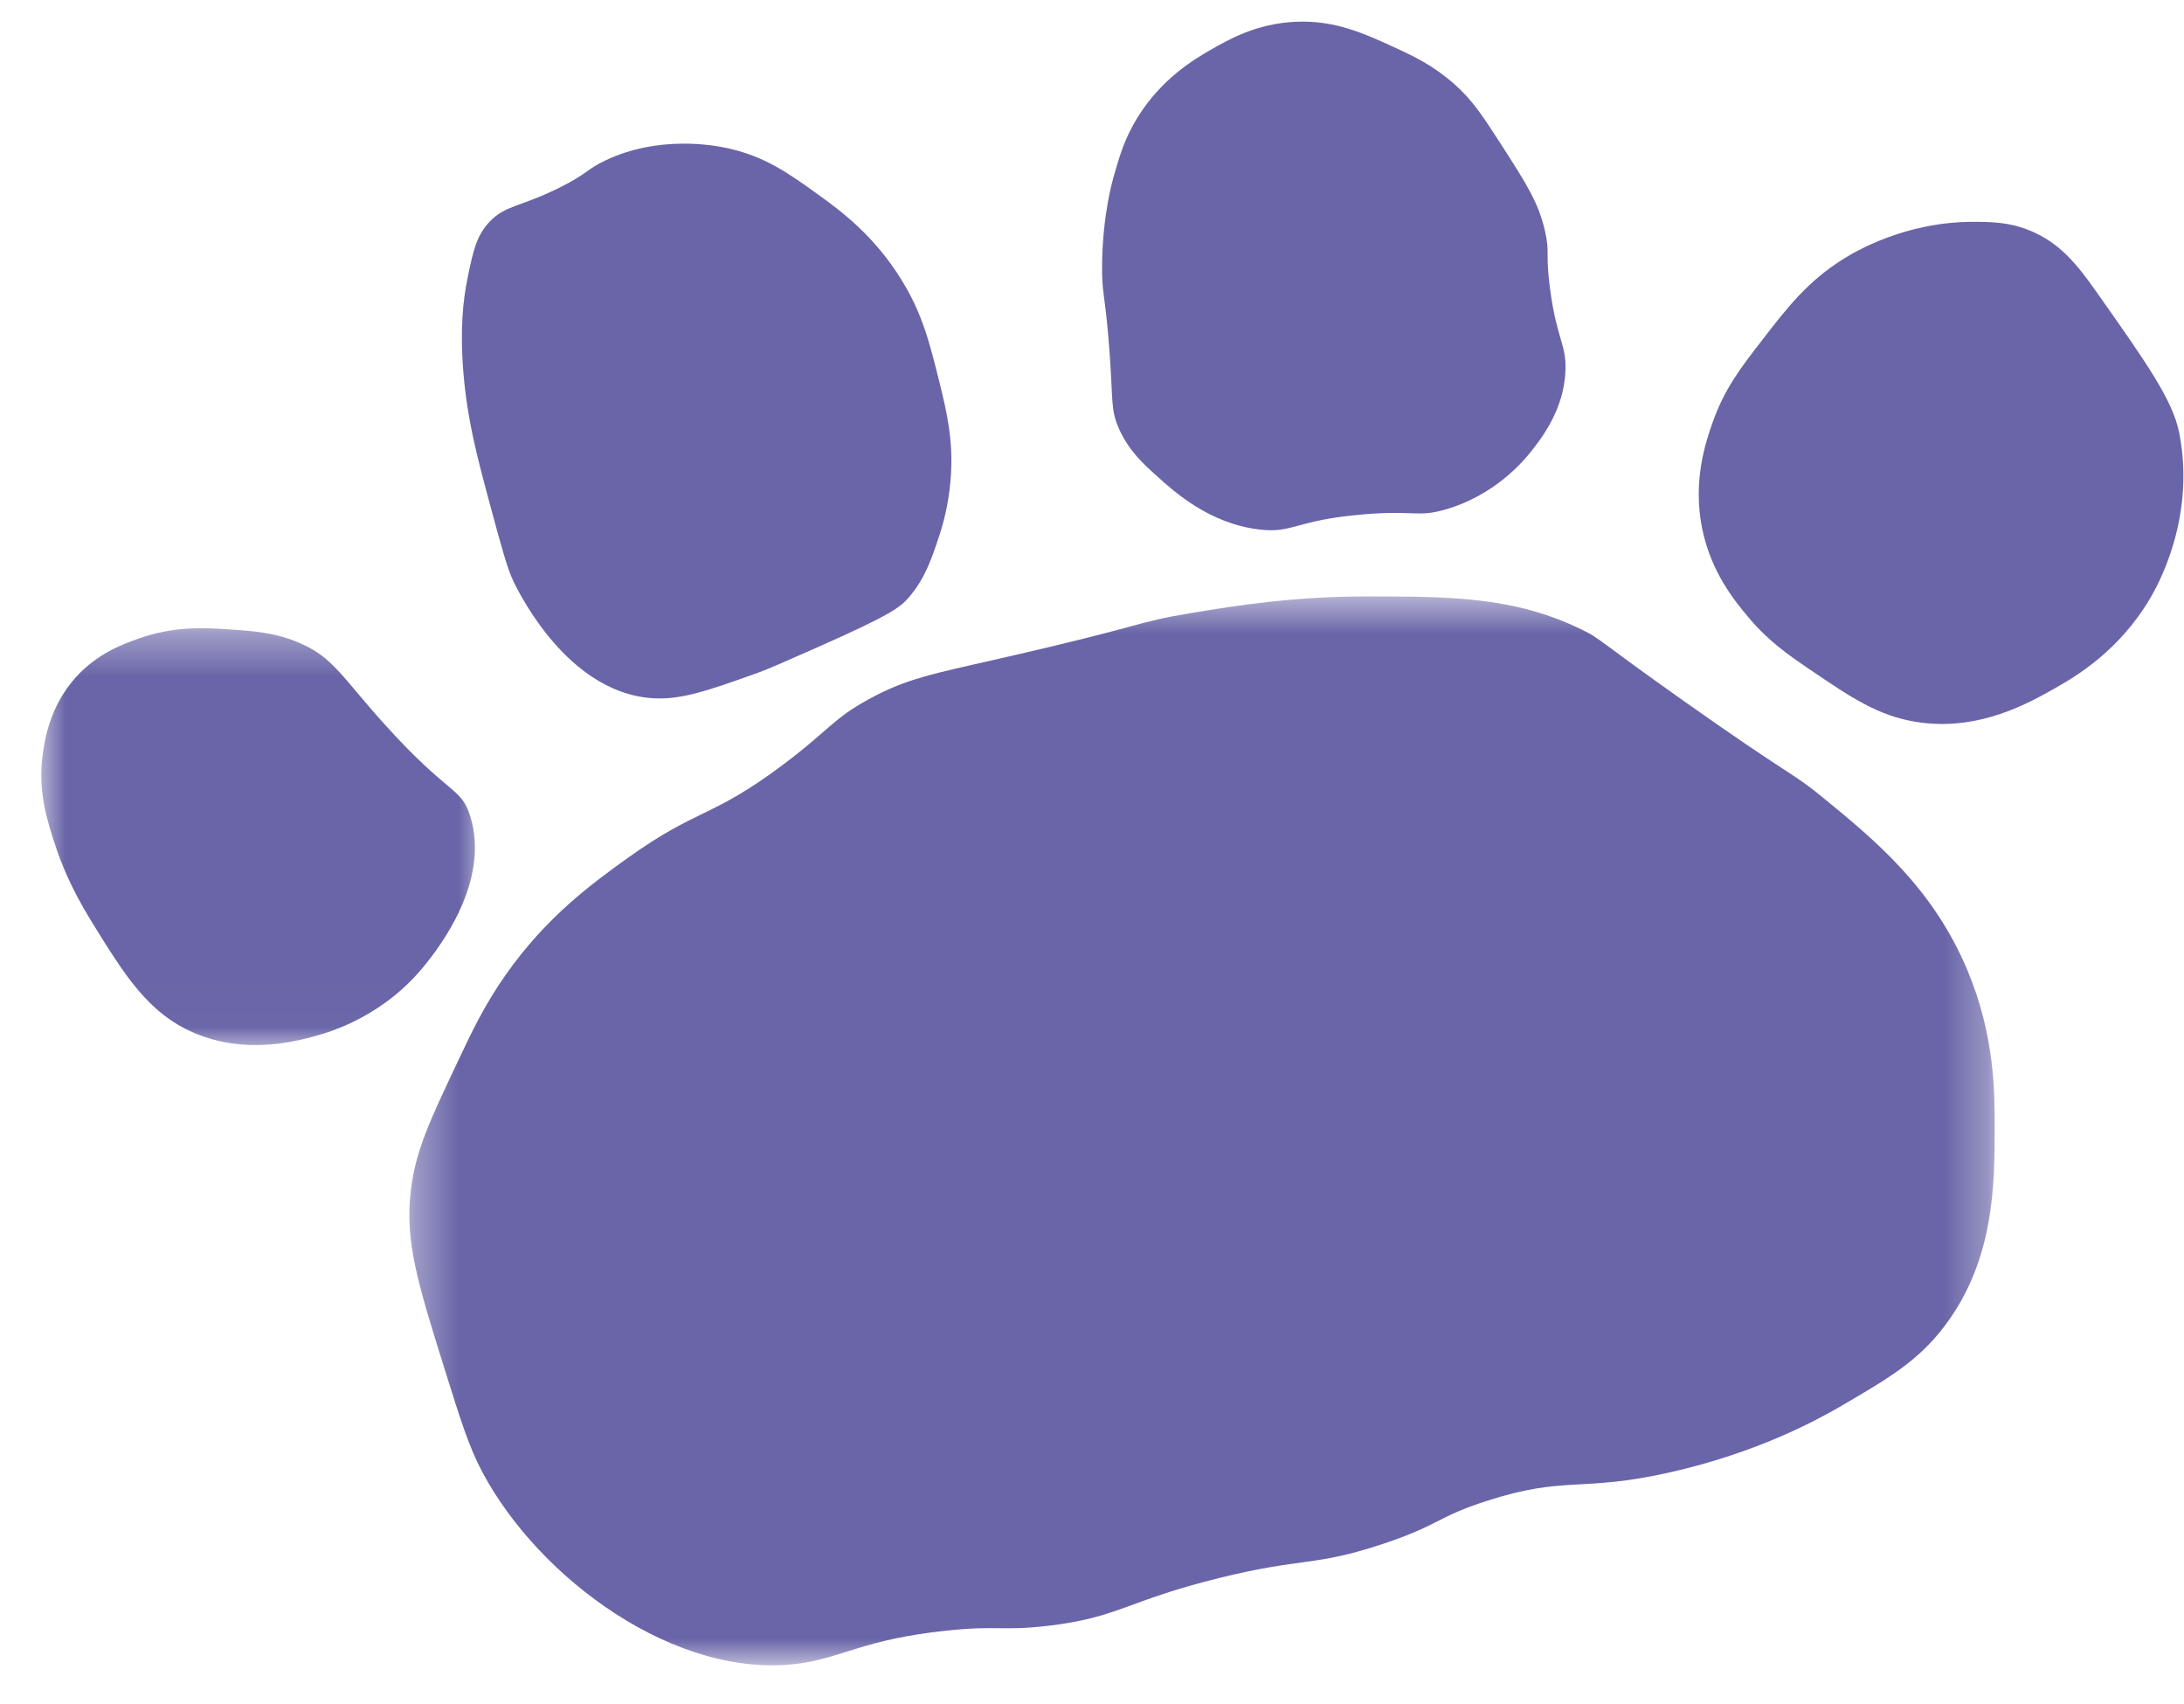 <svg width="50" height="39" viewBox="0 0 50 39" fill="none" xmlns="http://www.w3.org/2000/svg">
<mask id="mask0_7784_9238" style="mask-type:luminance" maskUnits="userSpaceOnUse" x="9" y="13" width="37" height="26">
<path d="M9.348 13.579H45.692V38.112H9.348V13.579Z" fill="white"/>
</mask>
<g mask="url(#mask0_7784_9238)">
<path d="M9.407 27.233C9.518 26.327 9.842 25.644 10.488 24.279C10.805 23.608 11.095 22.995 11.587 22.297C12.516 20.979 13.556 20.221 14.367 19.639C15.988 18.479 16.284 18.737 17.945 17.488C18.991 16.701 19.062 16.457 19.884 16.006C20.735 15.538 21.342 15.424 22.88 15.074C26.375 14.278 25.909 14.257 27.265 14.032C28.311 13.859 29.603 13.65 31.311 13.651C33.213 13.653 34.661 13.653 36.22 14.413C36.65 14.623 36.53 14.618 38.552 16.047C41.076 17.83 40.99 17.646 41.721 18.244C42.91 19.216 44.253 20.315 45.047 22.219C45.657 23.68 45.668 24.954 45.666 25.81C45.664 27.104 45.661 28.846 44.517 30.352C43.909 31.152 43.242 31.542 42.172 32.168C41.591 32.508 40.215 33.253 38.228 33.699C36.177 34.16 35.849 33.769 34.049 34.348C32.885 34.721 32.969 34.901 31.653 35.338C30.078 35.861 29.849 35.639 27.925 36.113C25.786 36.639 25.626 37.02 23.979 37.212C22.935 37.333 22.861 37.196 21.673 37.32C19.77 37.52 19.292 37.943 18.269 38.077C15.471 38.44 12.346 36.135 11.046 33.699C10.736 33.117 10.545 32.507 10.163 31.285C9.563 29.363 9.263 28.402 9.407 27.233Z" fill="#6965A8"/>
</g>
<mask id="mask1_7784_9238" style="mask-type:luminance" maskUnits="userSpaceOnUse" x="0" y="14" width="12" height="10">
<path d="M0.859 14.348H11.143V23.983H0.859V14.348Z" fill="white"/>
</mask>
<g mask="url(#mask1_7784_9238)">
<path d="M4.449 23.642C3.393 23.192 2.857 22.325 2.088 21.079C1.599 20.287 1.38 19.688 1.288 19.413C1.075 18.775 0.859 18.107 0.98 17.249C1.029 16.907 1.145 16.16 1.735 15.502C2.229 14.955 2.797 14.751 3.159 14.62C3.97 14.329 4.662 14.367 5.23 14.404C5.79 14.441 6.317 14.475 6.888 14.729C7.639 15.062 7.822 15.489 8.81 16.583C10.277 18.208 10.55 18.011 10.759 18.66C11.248 20.178 10.022 21.719 9.745 22.066C8.811 23.242 7.592 23.613 7.198 23.718C6.745 23.839 5.617 24.14 4.449 23.642Z" fill="#6965A8"/>
</g>
<path d="M14.801 15.968C13.017 15.752 11.964 13.74 11.752 13.3C11.614 13.013 11.476 12.507 11.204 11.496C10.912 10.411 10.706 9.63 10.613 8.577C10.525 7.551 10.599 6.875 10.707 6.35C10.834 5.737 10.911 5.385 11.213 5.07C11.574 4.694 11.894 4.745 12.788 4.305C13.452 3.978 13.41 3.885 13.866 3.669C15.095 3.088 16.356 3.328 16.63 3.386C17.51 3.572 18.069 3.977 18.728 4.451C19.234 4.815 20.012 5.386 20.641 6.409C21.119 7.184 21.282 7.845 21.506 8.742C21.678 9.44 21.836 10.104 21.762 10.983C21.716 11.557 21.587 12.015 21.492 12.296C21.332 12.777 21.175 13.248 20.805 13.674C20.609 13.901 20.386 14.076 18.711 14.816C17.969 15.144 17.598 15.308 17.369 15.391C16.15 15.828 15.516 16.054 14.801 15.968Z" fill="#6965A8"/>
<path d="M26.5 10.909C26.17 10.613 25.842 10.317 25.617 9.81C25.42 9.365 25.485 9.164 25.401 8.045C25.296 6.636 25.219 6.763 25.232 5.994C25.251 4.902 25.464 4.15 25.51 3.992C25.63 3.573 25.751 3.156 26.049 2.677C26.6 1.794 27.346 1.354 27.707 1.146C28.123 0.907 28.768 0.536 29.67 0.498C30.568 0.459 31.244 0.771 31.954 1.098C32.362 1.286 32.81 1.496 33.291 1.921C33.714 2.295 33.939 2.644 34.39 3.343C34.947 4.21 35.226 4.642 35.373 5.298C35.487 5.804 35.375 5.782 35.488 6.623C35.643 7.775 35.859 7.874 35.84 8.471C35.811 9.379 35.278 10.049 35.038 10.351C34.88 10.55 34.214 11.345 33.074 11.666C32.444 11.844 32.381 11.674 31.202 11.773C29.633 11.907 29.608 12.217 28.806 12.116C27.683 11.975 26.89 11.261 26.5 10.909Z" fill="#6965A8"/>
<path d="M38.971 12.107C38.747 11.013 39.046 10.127 39.209 9.667C39.478 8.9 39.854 8.416 40.331 7.799C40.928 7.025 41.385 6.436 42.214 5.919C42.445 5.775 43.614 5.069 45.197 5.077C45.6 5.079 46.002 5.084 46.475 5.278C47.164 5.561 47.561 6.065 47.984 6.664C49.156 8.326 49.741 9.156 49.891 9.909C50.277 11.872 49.377 13.44 49.219 13.704C48.507 14.904 47.525 15.479 47.07 15.738C46.457 16.087 45.304 16.745 43.891 16.526C43.006 16.39 42.38 15.966 41.435 15.324C40.933 14.983 40.483 14.673 40.02 14.119C39.702 13.74 39.175 13.095 38.971 12.107Z" fill="#6965A8"/>
</svg>
